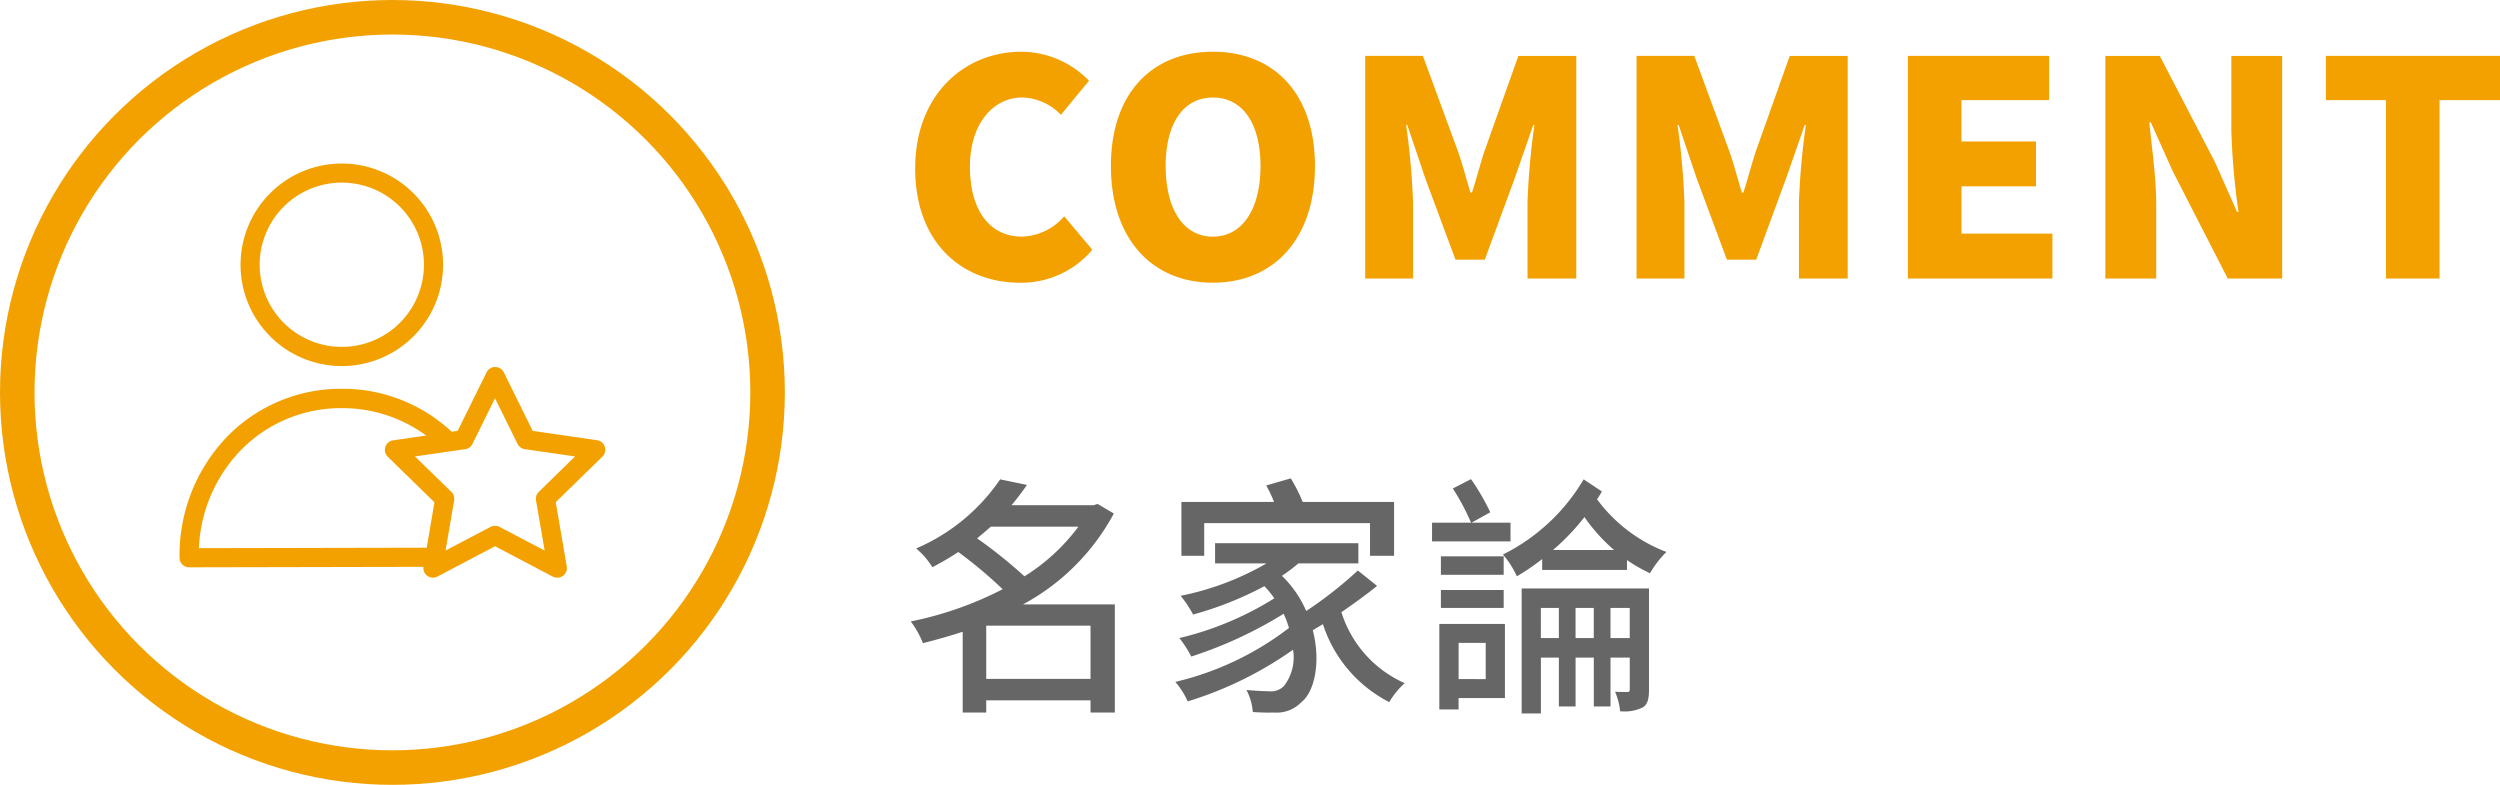 <svg xmlns="http://www.w3.org/2000/svg" width="217.255" height="68.203" viewBox="0 0 217.255 68.203">
  <g id="组_278" data-name="组 278" transform="translate(82.102 -3211.797)">
    <path id="路径_5654" data-name="路径 5654" d="M7.524-1.21V-5.83h9.064v4.62Zm8.008-13.222a17,17,0,0,1-4.686,4.312,42.073,42.073,0,0,0-4.114-3.3c.4-.33.792-.66,1.188-1.012ZM18.7-7.678H10.714a19.367,19.367,0,0,0,7.9-7.9L17.2-16.412l-.33.11H9.724c.484-.572.924-1.166,1.342-1.76l-2.332-.484a16.85,16.85,0,0,1-7.3,6.006,6.647,6.647,0,0,1,1.408,1.628A24.554,24.554,0,0,0,5.1-12.232,39.686,39.686,0,0,1,8.954-9,30.506,30.506,0,0,1,.968-6.2,8.355,8.355,0,0,1,2.024-4.312c1.144-.286,2.31-.616,3.454-.99V1.716H7.524V.66h9.064V1.716H18.7Zm7.766-7.062h14.41V-11.9h2.09v-4.686H35.024a13.736,13.736,0,0,0-1.034-2.046l-2.134.616a12.29,12.29,0,0,1,.682,1.43H24.486V-11.9h1.98ZM39.82-10.626a35.415,35.415,0,0,1-4.488,3.52,9.434,9.434,0,0,0-2.112-3.058,14.292,14.292,0,0,0,1.43-1.078h5.214V-13H27.412v1.76h4.466A24.536,24.536,0,0,1,24.42-8.426,9.911,9.911,0,0,1,25.5-6.8a29.886,29.886,0,0,0,6.2-2.464,9.04,9.04,0,0,1,.858,1.056,27.477,27.477,0,0,1-8.25,3.454,9.914,9.914,0,0,1,1.034,1.606,36.581,36.581,0,0,0,8.03-3.718,9.348,9.348,0,0,1,.462,1.232A25.936,25.936,0,0,1,23.958-.946,7.34,7.34,0,0,1,25.036.748,32.216,32.216,0,0,0,34.188-3.74a4.059,4.059,0,0,1-.77,3.124,1.539,1.539,0,0,1-1.32.484c-.484,0-1.188-.044-1.958-.11a4.962,4.962,0,0,1,.55,1.914,17.8,17.8,0,0,0,1.826.044,2.978,2.978,0,0,0,2.376-.88c1.188-.924,1.716-3.542,1.012-6.27.286-.176.594-.352.88-.528A11.617,11.617,0,0,0,42.548.814,7,7,0,0,1,43.89-.836,10.013,10.013,0,0,1,38.39-7c1.078-.748,2.156-1.518,3.1-2.288Zm13.266-4.158H49.7l1.628-.9a20.394,20.394,0,0,0-1.672-2.882l-1.584.814a19.714,19.714,0,0,1,1.584,2.97H46.266v1.628h6.82Zm-.594,2.926H47.036v1.606h5.456ZM47.036-7.37h5.456V-8.932H47.036ZM50.93-4.334v3.146H48.576V-4.334ZM52.6-5.984H46.9V1.452h1.672V.462H52.6Zm9.174,1.232V-7.37h1.672v2.618Zm-3.036,0V-7.37h1.584v2.618Zm-3.014,0V-7.37h1.562v2.618ZM65.12-9.064H54.054V1.8h1.672V-3.058h1.562V1.188H58.74V-3.058h1.584V1.188h1.452V-3.058h1.672v2.75c0,.176-.044.242-.22.242-.154,0-.594,0-1.056-.022a5.838,5.838,0,0,1,.44,1.694,3.611,3.611,0,0,0,1.958-.33c.44-.264.55-.77.55-1.562Zm-8.338-3.344a19.663,19.663,0,0,0,2.728-2.86,15.151,15.151,0,0,0,2.574,2.86Zm2.662-6.138a16.9,16.9,0,0,1-7.018,6.534,7.7,7.7,0,0,1,1.21,1.892,19.432,19.432,0,0,0,2.2-1.5v.946h7.37v-.858a14.139,14.139,0,0,0,2,1.144,8.618,8.618,0,0,1,1.43-1.848,13.409,13.409,0,0,1-6.028-4.576c.154-.242.286-.44.418-.682Z" transform="translate(-3.921 3272)" fill="#666"/>
    <path id="路径_5653" data-name="路径 5653" d="M10.426.364A8.05,8.05,0,0,0,16.744-2.5L14.3-5.408A5.028,5.028,0,0,1,10.608-3.64c-2.73,0-4.5-2.236-4.5-6.084,0-3.77,2.054-6.006,4.55-6.006a4.8,4.8,0,0,1,3.354,1.508l2.444-2.964a8.24,8.24,0,0,0-5.876-2.522c-4.914,0-9.23,3.692-9.23,10.14C1.352-3.016,5.512.364,10.426.364Zm16.8,0c5.278,0,8.866-3.8,8.866-10.14,0-6.318-3.588-9.932-8.866-9.932s-8.866,3.588-8.866,9.932S21.944.364,27.222.364Zm0-4c-2.548,0-4.108-2.366-4.108-6.136,0-3.744,1.56-5.954,4.108-5.954s4.134,2.21,4.134,5.954C31.356-6.006,29.77-3.64,27.222-3.64ZM40.456,0h4.16V-6.63a64.272,64.272,0,0,0-.6-6.708h.1l1.56,4.628,2.626,7.072h2.548l2.6-7.072,1.612-4.628h.1a64.273,64.273,0,0,0-.6,6.708V0h4.238V-19.344H53.768L50.8-11c-.364,1.118-.676,2.34-1.066,3.536h-.13c-.364-1.2-.676-2.418-1.066-3.536l-3.068-8.346H40.456ZM64.038,0H68.2V-6.63a64.274,64.274,0,0,0-.6-6.708h.1l1.56,4.628L71.89-1.638h2.548l2.6-7.072,1.612-4.628h.1a64.274,64.274,0,0,0-.6,6.708V0h4.238V-19.344H77.35L74.386-11c-.364,1.118-.676,2.34-1.066,3.536h-.13c-.364-1.2-.676-2.418-1.066-3.536l-3.068-8.346H64.038ZM87.62,0h12.558V-3.9h-7.9V-8.008h6.474v-3.9H92.274V-15.5h7.618v-3.848H87.62Zm17.16,0h4.42V-6.422c0-2.34-.39-4.992-.6-7.15h.13l1.9,4.238L115.414,0h4.732V-19.344h-4.42v6.4a60.986,60.986,0,0,0,.624,7.15h-.13l-1.9-4.29-4.81-9.256H104.78Zm24.388,0h4.654V-15.5h5.252v-3.848H123.942V-15.5h5.226Z" transform="translate(-3.921 3236)" fill="#f2a100"/>
    <g id="椭圆_13" data-name="椭圆 13" transform="translate(-82.102 3211.797)" fill="none" stroke="#f2a100" stroke-width="3">
      <circle cx="34.102" cy="34.102" r="34.102" stroke="none"/>
      <circle cx="34.102" cy="34.102" r="32.602" fill="none"/>
    </g>
    <g id="user" transform="translate(-66.5 3226)">
      <path id="路径_5585" data-name="路径 5585" d="M36.3,271.723l-5.614-.816-2.507-5.081a.835.835,0,0,0-1.5,0l-2.507,5.081-.524.075a13.891,13.891,0,0,0-9.537-3.732h-.025a13.824,13.824,0,0,0-9.979,4.19A14.862,14.862,0,0,0,0,281.935a.86.86,0,0,0,.242.591.825.825,0,0,0,.591.241l20.365-.042a.828.828,0,0,0,.333.783.849.849,0,0,0,.874.066l5.014-2.64,5.015,2.64a.859.859,0,0,0,.883-.066.836.836,0,0,0,.333-.816l-.958-5.589,4.056-3.956a.837.837,0,0,0,.208-.858A.821.821,0,0,0,36.3,271.723Zm-14.818,9.337-19.8.042A13.026,13.026,0,0,1,5.3,272.615a12.147,12.147,0,0,1,8.788-3.681h.025a12.313,12.313,0,0,1,7.322,2.382l-2.874.416a.832.832,0,0,0-.675.567.842.842,0,0,0,.208.858l4.057,3.956Zm9.737-4.848a.84.84,0,0,0-.241.741l.75,4.357-3.915-2.057a.824.824,0,0,0-.392-.092.926.926,0,0,0-.391.092l-3.915,2.057.75-4.357a.826.826,0,0,0-.241-.741l-3.165-3.082,4.373-.633a.814.814,0,0,0,.625-.458l1.958-3.965,1.957,3.965a.841.841,0,0,0,.625.458l4.373.633Zm0,0" transform="translate(0.001 -247.668)" fill="#f2a100"/>
      <path id="路径_5586" data-name="路径 5586" d="M88.269,17.593a8.8,8.8,0,1,0-8.8-8.8A8.8,8.8,0,0,0,88.269,17.593Zm0-15.943a7.138,7.138,0,1,1-7.138,7.138A7.138,7.138,0,0,1,88.269,1.65Zm0,0" transform="translate(-74.167 0.016)" fill="#f2a100"/>
    </g>
  </g>
</svg>
